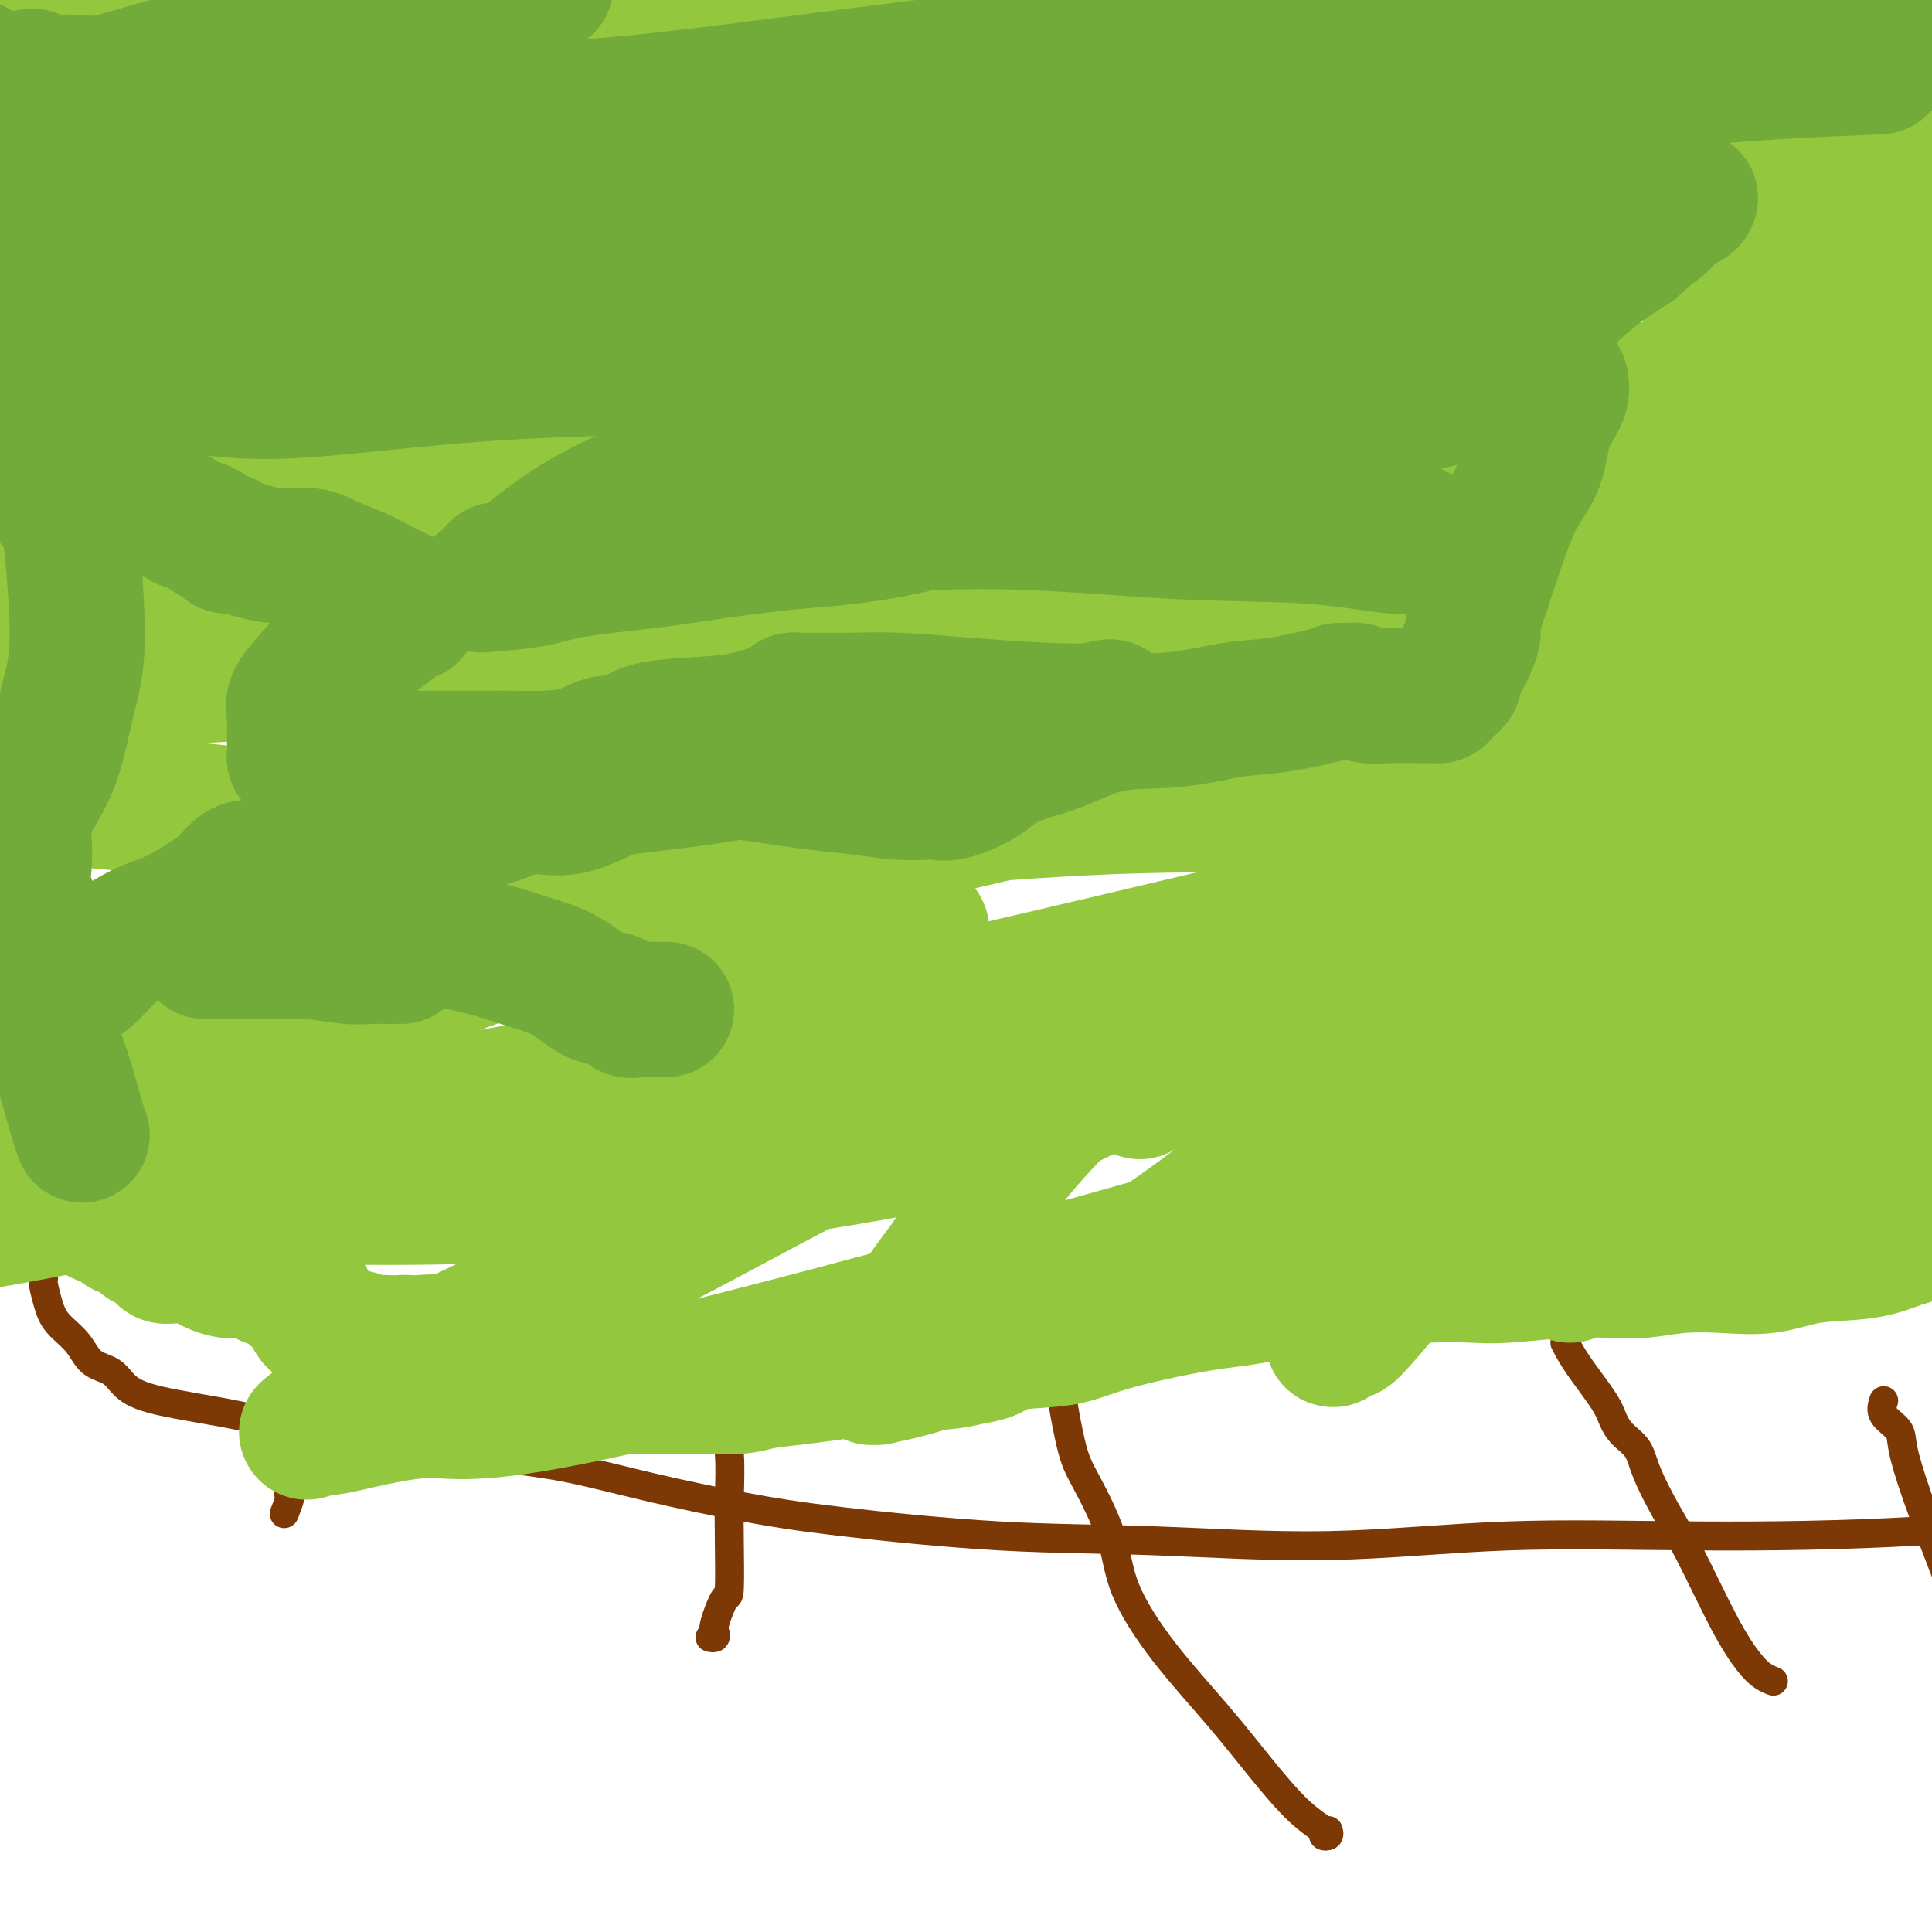 <svg viewBox='0 0 400 400' version='1.1' xmlns='http://www.w3.org/2000/svg' xmlns:xlink='http://www.w3.org/1999/xlink'><g fill='none' stroke='#7C3805' stroke-width='6' stroke-linecap='round' stroke-linejoin='round'><path d='M9,264c0.022,0.405 0.043,0.810 0,1c-0.043,0.190 -0.151,0.166 0,1c0.151,0.834 0.561,2.526 1,4c0.439,1.474 0.906,2.730 2,4c1.094,1.270 2.814,2.556 4,4c1.186,1.444 1.839,3.047 3,4c1.161,0.953 2.832,1.256 4,2c1.168,0.744 1.835,1.928 3,3c1.165,1.072 2.829,2.030 7,3c4.171,0.970 10.848,1.951 16,3c5.152,1.049 8.778,2.166 13,3c4.222,0.834 9.039,1.384 14,2c4.961,0.616 10.066,1.299 15,2c4.934,0.701 9.695,1.422 14,2c4.305,0.578 8.152,1.013 13,2c4.848,0.987 10.696,2.526 17,4c6.304,1.474 13.066,2.884 19,4c5.934,1.116 11.042,1.938 20,3c8.958,1.062 21.767,2.366 33,3c11.233,0.634 20.888,0.600 32,1c11.112,0.400 23.679,1.234 36,1c12.321,-0.234 24.395,-1.537 37,-2c12.605,-0.463 25.740,-0.086 40,0c14.260,0.086 29.646,-0.118 45,-1c15.354,-0.882 30.677,-2.441 46,-4'/><path d='M74,286c-0.083,0.269 -0.167,0.538 -1,1c-0.833,0.462 -2.417,1.116 -3,2c-0.583,0.884 -0.166,1.999 -1,4c-0.834,2.001 -2.921,4.887 -4,7c-1.079,2.113 -1.151,3.453 -2,5c-0.849,1.547 -2.475,3.301 -3,4c-0.525,0.699 0.051,0.342 0,1c-0.051,0.658 -0.729,2.331 -1,3c-0.271,0.669 -0.136,0.335 0,0'/><path d='M149,277c0.033,0.124 0.065,0.248 0,1c-0.065,0.752 -0.228,2.130 0,3c0.228,0.870 0.845,1.230 1,3c0.155,1.770 -0.154,4.948 0,8c0.154,3.052 0.772,5.976 1,9c0.228,3.024 0.068,6.148 0,9c-0.068,2.852 -0.043,5.432 0,9c0.043,3.568 0.104,8.123 0,10c-0.104,1.877 -0.371,1.077 -1,2c-0.629,0.923 -1.619,3.568 -2,5c-0.381,1.432 -0.154,1.652 0,2c0.154,0.348 0.234,0.824 0,1c-0.234,0.176 -0.781,0.050 -1,0c-0.219,-0.050 -0.109,-0.025 0,0'/><path d='M220,281c-0.012,-0.124 -0.025,-0.247 0,1c0.025,1.247 0.087,3.866 0,5c-0.087,1.134 -0.323,0.783 0,3c0.323,2.217 1.204,7.003 2,10c0.796,2.997 1.508,4.205 3,7c1.492,2.795 3.764,7.177 5,11c1.236,3.823 1.434,7.085 3,11c1.566,3.915 4.498,8.481 8,13c3.502,4.519 7.575,8.990 11,13c3.425,4.010 6.204,7.559 9,11c2.796,3.441 5.611,6.775 8,9c2.389,2.225 4.353,3.342 5,4c0.647,0.658 -0.022,0.857 0,1c0.022,0.143 0.737,0.231 1,0c0.263,-0.231 0.075,-0.780 0,-1c-0.075,-0.220 -0.038,-0.110 0,0'/><path d='M324,278c0.752,1.422 1.504,2.844 3,5c1.496,2.156 3.736,5.045 5,7c1.264,1.955 1.552,2.975 2,4c0.448,1.025 1.058,2.054 2,3c0.942,0.946 2.218,1.808 3,3c0.782,1.192 1.070,2.714 2,5c0.930,2.286 2.504,5.337 4,8c1.496,2.663 2.916,4.938 5,9c2.084,4.062 4.832,9.912 7,14c2.168,4.088 3.756,6.415 5,8c1.244,1.585 2.143,2.427 3,3c0.857,0.573 1.674,0.878 2,1c0.326,0.122 0.163,0.061 0,0'/><path d='M390,290c-0.324,0.995 -0.648,1.990 0,3c0.648,1.010 2.266,2.033 3,3c0.734,0.967 0.582,1.876 1,4c0.418,2.124 1.405,5.464 3,10c1.595,4.536 3.797,10.268 6,16'/></g>
<g fill='none' stroke='#93C83E' stroke-width='28' stroke-linecap='round' stroke-linejoin='round'><path d='M16,238c-0.423,0.323 -0.845,0.646 -1,1c-0.155,0.354 -0.041,0.739 0,1c0.041,0.261 0.010,0.397 0,1c-0.010,0.603 0.001,1.672 0,2c-0.001,0.328 -0.016,-0.084 0,0c0.016,0.084 0.061,0.664 0,1c-0.061,0.336 -0.227,0.428 0,1c0.227,0.572 0.847,1.625 1,2c0.153,0.375 -0.162,0.074 0,0c0.162,-0.074 0.801,0.079 1,0c0.199,-0.079 -0.041,-0.391 0,0c0.041,0.391 0.364,1.485 1,2c0.636,0.515 1.586,0.451 2,1c0.414,0.549 0.291,1.710 1,2c0.709,0.290 2.250,-0.291 3,0c0.750,0.291 0.709,1.454 1,2c0.291,0.546 0.916,0.475 2,1c1.084,0.525 2.629,1.647 3,2c0.371,0.353 -0.430,-0.063 0,0c0.430,0.063 2.093,0.605 3,1c0.907,0.395 1.058,0.642 1,1c-0.058,0.358 -0.325,0.828 0,1c0.325,0.172 1.241,0.046 2,0c0.759,-0.046 1.360,-0.013 2,0c0.640,0.013 1.320,0.007 2,0'/><path d='M40,260c3.601,1.419 3.104,0.968 3,1c-0.104,0.032 0.185,0.548 1,1c0.815,0.452 2.157,0.842 3,1c0.843,0.158 1.189,0.085 2,0c0.811,-0.085 2.088,-0.180 3,0c0.912,0.180 1.460,0.636 2,1c0.540,0.364 1.072,0.637 2,1c0.928,0.363 2.252,0.815 3,1c0.748,0.185 0.919,0.101 1,0c0.081,-0.101 0.073,-0.220 0,0c-0.073,0.220 -0.209,0.781 0,1c0.209,0.219 0.763,0.098 1,0c0.237,-0.098 0.156,-0.174 0,0c-0.156,0.174 -0.388,0.597 0,1c0.388,0.403 1.394,0.785 2,1c0.606,0.215 0.810,0.261 1,1c0.190,0.739 0.366,2.169 1,3c0.634,0.831 1.725,1.064 2,1c0.275,-0.064 -0.266,-0.423 0,0c0.266,0.423 1.338,1.630 2,2c0.662,0.370 0.912,-0.097 1,0c0.088,0.097 0.012,0.758 0,1c-0.012,0.242 0.039,0.065 0,0c-0.039,-0.065 -0.167,-0.018 0,0c0.167,0.018 0.629,0.009 1,0c0.371,-0.009 0.652,-0.016 1,0c0.348,0.016 0.762,0.057 1,0c0.238,-0.057 0.301,-0.211 1,0c0.699,0.211 2.034,0.788 3,1c0.966,0.212 1.562,0.061 2,0c0.438,-0.061 0.719,-0.030 1,0'/><path d='M80,278c2.277,0.311 2.468,0.089 3,0c0.532,-0.089 1.404,-0.045 2,0c0.596,0.045 0.917,0.090 2,0c1.083,-0.090 2.929,-0.315 5,0c2.071,0.315 4.367,1.170 7,2c2.633,0.830 5.604,1.634 8,2c2.396,0.366 4.216,0.294 7,1c2.784,0.706 6.531,2.189 9,3c2.469,0.811 3.660,0.949 5,1c1.340,0.051 2.829,0.014 4,0c1.171,-0.014 2.025,-0.004 3,0c0.975,0.004 2.070,0.002 3,0c0.930,-0.002 1.696,-0.004 3,0c1.304,0.004 3.148,0.013 4,0c0.852,-0.013 0.713,-0.048 2,0c1.287,0.048 3.999,0.181 6,0c2.001,-0.181 3.289,-0.674 5,-1c1.711,-0.326 3.843,-0.483 8,-1c4.157,-0.517 10.338,-1.394 14,-2c3.662,-0.606 4.806,-0.940 7,-1c2.194,-0.060 5.439,0.154 8,0c2.561,-0.154 4.438,-0.676 6,-1c1.562,-0.324 2.808,-0.451 4,-1c1.192,-0.549 2.330,-1.521 5,-2c2.670,-0.479 6.873,-0.466 10,-1c3.127,-0.534 5.179,-1.617 10,-3c4.821,-1.383 12.411,-3.067 18,-4c5.589,-0.933 9.179,-1.116 13,-2c3.821,-0.884 7.875,-2.469 12,-3c4.125,-0.531 8.321,-0.009 12,0c3.679,0.009 6.839,-0.496 10,-1'/><path d='M295,264c5.406,-0.171 7.920,-0.097 10,0c2.080,0.097 3.725,0.219 7,0c3.275,-0.219 8.179,-0.777 12,-1c3.821,-0.223 6.560,-0.110 9,0c2.440,0.110 4.580,0.219 7,0c2.420,-0.219 5.121,-0.764 8,-1c2.879,-0.236 5.937,-0.161 9,0c3.063,0.161 6.132,0.409 9,0c2.868,-0.409 5.535,-1.474 9,-2c3.465,-0.526 7.730,-0.511 11,-1c3.270,-0.489 5.547,-1.482 7,-2c1.453,-0.518 2.084,-0.563 3,-1c0.916,-0.437 2.119,-1.268 3,-2c0.881,-0.732 1.441,-1.366 2,-2'/><path d='M397,181c0.303,0.960 0.606,1.920 0,0c-0.606,-1.920 -2.122,-6.721 -3,-10c-0.878,-3.279 -1.120,-5.037 -2,-8c-0.880,-2.963 -2.398,-7.130 -3,-10c-0.602,-2.870 -0.288,-4.444 -1,-7c-0.712,-2.556 -2.452,-6.095 -3,-9c-0.548,-2.905 0.095,-5.176 0,-9c-0.095,-3.824 -0.926,-9.202 -2,-13c-1.074,-3.798 -2.389,-6.018 -3,-8c-0.611,-1.982 -0.516,-3.727 -1,-6c-0.484,-2.273 -1.547,-5.075 -2,-7c-0.453,-1.925 -0.297,-2.975 -1,-4c-0.703,-1.025 -2.266,-2.025 -3,-3c-0.734,-0.975 -0.640,-1.923 -1,-3c-0.360,-1.077 -1.175,-2.281 -2,-4c-0.825,-1.719 -1.660,-3.953 -3,-6c-1.340,-2.047 -3.186,-3.908 -4,-6c-0.814,-2.092 -0.597,-4.414 -1,-7c-0.403,-2.586 -1.428,-5.437 -2,-8c-0.572,-2.563 -0.693,-4.837 -1,-7c-0.307,-2.163 -0.801,-4.215 -1,-6c-0.199,-1.785 -0.104,-3.304 0,-5c0.104,-1.696 0.217,-3.570 0,-5c-0.217,-1.430 -0.763,-2.417 -1,-3c-0.237,-0.583 -0.165,-0.761 0,-1c0.165,-0.239 0.422,-0.538 0,-1c-0.422,-0.462 -1.523,-1.085 -2,-2c-0.477,-0.915 -0.329,-2.121 -1,-3c-0.671,-0.879 -2.159,-1.432 -3,-2c-0.841,-0.568 -1.034,-1.153 -2,-2c-0.966,-0.847 -2.705,-1.956 -4,-3c-1.295,-1.044 -2.148,-2.022 -3,-3'/><path d='M342,10c-1.861,-1.887 -0.514,-1.604 -1,-2c-0.486,-0.396 -2.804,-1.473 -4,-2c-1.196,-0.527 -1.270,-0.506 -2,-1c-0.730,-0.494 -2.115,-1.505 -4,-2c-1.885,-0.495 -4.270,-0.476 -8,-1c-3.730,-0.524 -8.803,-1.591 -13,-2c-4.197,-0.409 -7.516,-0.159 -12,0c-4.484,0.159 -10.134,0.227 -16,1c-5.866,0.773 -11.949,2.250 -20,3c-8.051,0.750 -18.071,0.773 -31,1c-12.929,0.227 -28.766,0.660 -43,2c-14.234,1.340 -26.864,3.588 -46,4c-19.136,0.412 -44.779,-1.013 -62,-2c-17.221,-0.987 -26.021,-1.535 -36,-2c-9.979,-0.465 -21.137,-0.847 -30,-1c-8.863,-0.153 -15.432,-0.076 -22,0'/><path d='M397,5c-0.002,-0.023 -0.004,-0.045 0,0c0.004,0.045 0.013,0.158 0,1c-0.013,0.842 -0.050,2.414 0,3c0.050,0.586 0.185,0.185 0,1c-0.185,0.815 -0.690,2.845 -1,4c-0.310,1.155 -0.425,1.435 -1,2c-0.575,0.565 -1.612,1.414 -2,2c-0.388,0.586 -0.129,0.908 0,1c0.129,0.092 0.128,-0.045 0,0c-0.128,0.045 -0.382,0.272 -1,0c-0.618,-0.272 -1.599,-1.042 -3,-3c-1.401,-1.958 -3.223,-5.104 -6,-8c-2.777,-2.896 -6.508,-5.542 -10,-8c-3.492,-2.458 -6.746,-4.729 -10,-7'/><path d='M358,0c-0.257,-0.032 -0.514,-0.064 0,0c0.514,0.064 1.798,0.224 3,1c1.202,0.776 2.323,2.166 4,3c1.677,0.834 3.909,1.110 5,2c1.091,0.890 1.040,2.395 2,3c0.960,0.605 2.929,0.311 4,1c1.071,0.689 1.243,2.360 2,3c0.757,0.640 2.099,0.248 3,1c0.901,0.752 1.361,2.647 2,4c0.639,1.353 1.456,2.162 2,4c0.544,1.838 0.816,4.704 1,7c0.184,2.296 0.279,4.022 1,8c0.721,3.978 2.066,10.210 3,14c0.934,3.790 1.457,5.140 2,7c0.543,1.860 1.108,4.232 2,6c0.892,1.768 2.112,2.934 3,4c0.888,1.066 1.444,2.033 2,3'/><path d='M399,130c0.268,1.322 0.536,2.644 0,0c-0.536,-2.644 -1.876,-9.255 -3,-19c-1.124,-9.745 -2.033,-22.624 -2,-32c0.033,-9.376 1.010,-15.250 2,-20c0.990,-4.750 1.995,-8.375 3,-12'/><path d='M396,221c0.583,-0.648 1.167,-1.295 0,0c-1.167,1.295 -4.083,4.533 -6,7c-1.917,2.467 -2.833,4.163 -5,6c-2.167,1.837 -5.583,3.816 -9,5c-3.417,1.184 -6.835,1.573 -9,2c-2.165,0.427 -3.077,0.890 -4,1c-0.923,0.110 -1.858,-0.135 -3,0c-1.142,0.135 -2.492,0.650 -3,0c-0.508,-0.650 -0.174,-2.464 0,-4c0.174,-1.536 0.189,-2.792 0,-4c-0.189,-1.208 -0.583,-2.367 0,-5c0.583,-2.633 2.141,-6.741 3,-10c0.859,-3.259 1.017,-5.668 3,-9c1.983,-3.332 5.791,-7.587 8,-11c2.209,-3.413 2.820,-5.982 4,-8c1.180,-2.018 2.928,-3.483 4,-4c1.072,-0.517 1.466,-0.084 2,-1c0.534,-0.916 1.206,-3.181 2,-4c0.794,-0.819 1.708,-0.191 3,-1c1.292,-0.809 2.962,-3.055 4,-4c1.038,-0.945 1.444,-0.590 2,-1c0.556,-0.410 1.262,-1.585 2,-2c0.738,-0.415 1.507,-0.070 2,0c0.493,0.070 0.710,-0.135 1,0c0.290,0.135 0.654,0.610 1,1c0.346,0.390 0.673,0.695 1,1'/><path d='M396,221c0.257,-0.733 0.513,-1.465 0,0c-0.513,1.465 -1.796,5.129 -3,7c-1.204,1.871 -2.328,1.949 -3,2c-0.672,0.051 -0.893,0.076 -1,1c-0.107,0.924 -0.101,2.749 0,1c0.101,-1.749 0.298,-7.071 1,-12c0.702,-4.929 1.910,-9.466 3,-14c1.090,-4.534 2.063,-9.067 3,-14c0.937,-4.933 1.839,-10.267 3,-15c1.161,-4.733 2.580,-8.867 4,-13'/><path d='M398,179c0.872,-0.989 1.743,-1.978 0,0c-1.743,1.978 -6.102,6.925 -12,14c-5.898,7.075 -13.335,16.280 -19,22c-5.665,5.720 -9.556,7.955 -13,10c-3.444,2.045 -6.440,3.901 -8,5c-1.560,1.099 -1.684,1.441 -2,2c-0.316,0.559 -0.824,1.336 -1,1c-0.176,-0.336 -0.022,-1.786 0,-3c0.022,-1.214 -0.090,-2.191 0,-3c0.090,-0.809 0.380,-1.451 0,-5c-0.380,-3.549 -1.432,-10.006 -2,-14c-0.568,-3.994 -0.654,-5.526 0,-8c0.654,-2.474 2.046,-5.891 3,-9c0.954,-3.109 1.469,-5.912 3,-9c1.531,-3.088 4.077,-6.462 7,-9c2.923,-2.538 6.223,-4.241 9,-7c2.777,-2.759 5.031,-6.573 8,-10c2.969,-3.427 6.652,-6.466 10,-9c3.348,-2.534 6.360,-4.564 8,-6c1.640,-1.436 1.910,-2.277 2,-3c0.090,-0.723 0.002,-1.329 0,-1c-0.002,0.329 0.081,1.592 0,3c-0.081,1.408 -0.326,2.960 -1,6c-0.674,3.040 -1.779,7.567 -4,13c-2.221,5.433 -5.560,11.770 -9,18c-3.440,6.230 -6.983,12.351 -13,22c-6.017,9.649 -14.509,22.824 -23,36'/><path d='M341,235c-7.630,12.824 -8.705,15.882 -10,19c-1.295,3.118 -2.809,6.294 -4,8c-1.191,1.706 -2.058,1.941 -2,2c0.058,0.059 1.042,-0.057 2,-4c0.958,-3.943 1.892,-11.712 3,-19c1.108,-7.288 2.391,-14.095 4,-23c1.609,-8.905 3.546,-19.907 5,-29c1.454,-9.093 2.426,-16.278 3,-22c0.574,-5.722 0.752,-9.981 4,-17c3.248,-7.019 9.567,-16.796 14,-23c4.433,-6.204 6.978,-8.833 10,-12c3.022,-3.167 6.519,-6.872 9,-10c2.481,-3.128 3.947,-5.680 5,-7c1.053,-1.320 1.694,-1.410 2,-2c0.306,-0.590 0.279,-1.682 0,1c-0.279,2.682 -0.808,9.137 -4,18c-3.192,8.863 -9.047,20.134 -14,30c-4.953,9.866 -9.003,18.328 -15,29c-5.997,10.672 -13.942,23.556 -22,35c-8.058,11.444 -16.230,21.449 -22,29c-5.770,7.551 -9.137,12.648 -14,19c-4.863,6.352 -11.221,13.960 -14,17c-2.779,3.040 -1.979,1.511 -2,1c-0.021,-0.511 -0.863,-0.003 -1,0c-0.137,0.003 0.432,-0.498 1,-1'/><path d='M279,274c-7.312,8.758 0.408,-1.845 4,-7c3.592,-5.155 3.056,-4.860 5,-10c1.944,-5.140 6.369,-15.714 13,-35c6.631,-19.286 15.467,-47.286 23,-66c7.533,-18.714 13.764,-28.144 21,-41c7.236,-12.856 15.478,-29.138 22,-40c6.522,-10.862 11.324,-16.305 15,-20c3.676,-3.695 6.226,-5.644 8,-7c1.774,-1.356 2.772,-2.120 3,-2c0.228,0.120 -0.316,1.123 -2,4c-1.684,2.877 -4.510,7.629 -5,9c-0.490,1.371 1.355,-0.639 -5,14c-6.355,14.639 -20.911,45.927 -32,64c-11.089,18.073 -18.710,22.930 -25,30c-6.290,7.070 -11.250,16.352 -16,24c-4.750,7.648 -9.292,13.662 -12,17c-2.708,3.338 -3.583,3.999 -4,5c-0.417,1.001 -0.375,2.341 0,2c0.375,-0.341 1.083,-2.362 2,-5c0.917,-2.638 2.041,-5.892 3,-8c0.959,-2.108 1.751,-3.070 4,-11c2.249,-7.930 5.953,-22.826 11,-36c5.047,-13.174 11.435,-24.624 19,-40c7.565,-15.376 16.306,-34.678 26,-49c9.694,-14.322 20.341,-23.663 28,-30c7.659,-6.337 12.329,-9.668 17,-13'/><path d='M397,54c2.774,-4.631 5.548,-9.262 0,0c-5.548,9.262 -19.417,32.417 -32,50c-12.583,17.583 -23.880,29.595 -36,42c-12.120,12.405 -25.064,25.204 -37,36c-11.936,10.796 -22.863,19.591 -31,26c-8.137,6.409 -13.484,10.433 -17,13c-3.516,2.567 -5.200,3.678 -6,4c-0.800,0.322 -0.716,-0.146 -1,0c-0.284,0.146 -0.938,0.904 -1,1c-0.062,0.096 0.467,-0.472 1,-1c0.533,-0.528 1.070,-1.016 3,-4c1.930,-2.984 5.255,-8.464 9,-14c3.745,-5.536 7.911,-11.127 12,-18c4.089,-6.873 8.100,-15.027 11,-23c2.900,-7.973 4.690,-15.765 7,-23c2.310,-7.235 5.139,-13.913 8,-19c2.861,-5.087 5.755,-8.584 10,-12c4.245,-3.416 9.841,-6.753 13,-8c3.159,-1.247 3.881,-0.404 5,0c1.119,0.404 2.635,0.370 3,0c0.365,-0.370 -0.423,-1.076 0,0c0.423,1.076 2.055,3.935 3,8c0.945,4.065 1.202,9.337 2,16c0.798,6.663 2.136,14.718 3,23c0.864,8.282 1.254,16.790 1,25c-0.254,8.210 -1.151,16.123 -5,26c-3.849,9.877 -10.650,21.720 -14,28c-3.350,6.280 -3.248,6.999 -4,8c-0.752,1.001 -2.358,2.286 -3,3c-0.642,0.714 -0.321,0.857 0,1'/><path d='M301,242c-3.469,5.567 -1.641,-0.515 0,-5c1.641,-4.485 3.094,-7.373 4,-10c0.906,-2.627 1.265,-4.992 3,-12c1.735,-7.008 4.845,-18.660 6,-25c1.155,-6.340 0.354,-7.367 0,-8c-0.354,-0.633 -0.260,-0.873 0,-1c0.260,-0.127 0.688,-0.141 0,0c-0.688,0.141 -2.491,0.438 -3,1c-0.509,0.562 0.277,1.388 -3,6c-3.277,4.612 -10.617,13.009 -18,22c-7.383,8.991 -14.808,18.577 -25,28c-10.192,9.423 -23.150,18.685 -35,26c-11.850,7.315 -22.594,12.684 -31,16c-8.406,3.316 -14.476,4.578 -17,5c-2.524,0.422 -1.502,0.005 -1,0c0.502,-0.005 0.485,0.404 1,0c0.515,-0.404 1.561,-1.620 2,-2c0.439,-0.380 0.271,0.075 1,-2c0.729,-2.075 2.354,-6.679 5,-11c2.646,-4.321 6.313,-8.358 9,-13c2.687,-4.642 4.394,-9.890 12,-19c7.606,-9.110 21.110,-22.082 31,-30c9.890,-7.918 16.164,-10.781 27,-13c10.836,-2.219 26.232,-3.793 37,-5c10.768,-1.207 16.907,-2.045 21,-2c4.093,0.045 6.140,0.974 7,1c0.860,0.026 0.531,-0.850 0,0c-0.531,0.850 -1.266,3.425 -2,6'/><path d='M332,195c-1.983,3.266 -5.940,8.430 -10,13c-4.060,4.570 -8.223,8.545 -20,16c-11.777,7.455 -31.168,18.390 -37,23c-5.832,4.610 1.897,2.894 -23,10c-24.897,7.106 -82.418,23.033 -113,30c-30.582,6.967 -34.223,4.974 -40,5c-5.777,0.026 -13.689,2.073 -18,3c-4.311,0.927 -5.020,0.736 -6,1c-0.980,0.264 -2.230,0.983 -1,0c1.230,-0.983 4.942,-3.668 10,-7c5.058,-3.332 11.463,-7.311 21,-12c9.537,-4.689 22.208,-10.088 36,-17c13.792,-6.912 28.706,-15.335 42,-22c13.294,-6.665 24.967,-11.571 34,-14c9.033,-2.429 15.426,-2.382 20,-3c4.574,-0.618 7.330,-1.900 8,-2c0.670,-0.100 -0.746,0.982 -2,2c-1.254,1.018 -2.346,1.972 -6,4c-3.654,2.028 -9.869,5.129 -20,8c-10.131,2.871 -24.180,5.512 -40,8c-15.820,2.488 -33.413,4.824 -54,6c-20.587,1.176 -44.168,1.193 -65,0c-20.832,-1.193 -38.916,-3.597 -57,-6'/><path d='M6,220c-1.905,1.253 -3.810,2.505 0,0c3.810,-2.505 13.334,-8.769 32,-14c18.666,-5.231 46.474,-9.430 67,-12c20.526,-2.570 33.771,-3.510 46,-4c12.229,-0.490 23.441,-0.531 30,0c6.559,0.531 8.465,1.634 9,2c0.535,0.366 -0.300,-0.007 0,0c0.300,0.007 1.734,0.393 0,2c-1.734,1.607 -6.636,4.437 -11,7c-4.364,2.563 -8.192,4.861 -23,11c-14.808,6.139 -40.598,16.120 -61,22c-20.402,5.880 -35.416,7.660 -50,10c-14.584,2.340 -28.738,5.240 -38,7c-9.262,1.760 -13.631,2.380 -18,3'/><path d='M34,222c-4.799,1.753 -9.598,3.507 0,0c9.598,-3.507 33.594,-12.274 58,-21c24.406,-8.726 49.222,-17.412 75,-25c25.778,-7.588 52.519,-14.078 74,-17c21.481,-2.922 37.703,-2.275 52,-3c14.297,-0.725 26.670,-2.821 34,-3c7.330,-0.179 9.619,1.561 11,2c1.381,0.439 1.854,-0.421 1,1c-0.854,1.421 -3.037,5.123 -10,10c-6.963,4.877 -18.708,10.929 -29,15c-10.292,4.071 -19.131,6.160 -48,13c-28.869,6.840 -77.769,18.431 -114,26c-36.231,7.569 -59.793,11.115 -82,14c-22.207,2.885 -43.059,5.110 -55,6c-11.941,0.890 -14.970,0.445 -18,0'/><path d='M4,226c-4.469,2.163 -8.939,4.325 0,0c8.939,-4.325 31.286,-15.138 52,-22c20.714,-6.862 39.793,-9.774 76,-18c36.207,-8.226 89.541,-21.765 123,-28c33.459,-6.235 47.044,-5.166 63,-6c15.956,-0.834 34.283,-3.572 44,-4c9.717,-0.428 10.822,1.454 11,2c0.178,0.546 -0.572,-0.244 -1,0c-0.428,0.244 -0.533,1.521 -11,5c-10.467,3.479 -31.296,9.159 -54,11c-22.704,1.841 -47.281,-0.156 -77,1c-29.719,1.156 -64.578,5.465 -98,6c-33.422,0.535 -65.406,-2.704 -89,-5c-23.594,-2.296 -38.797,-3.648 -54,-5'/><path d='M35,114c-4.103,2.143 -8.207,4.286 0,0c8.207,-4.286 28.724,-15.002 51,-24c22.276,-8.998 46.312,-16.278 73,-23c26.688,-6.722 56.030,-12.884 84,-16c27.970,-3.116 54.569,-3.185 81,-2c26.431,1.185 52.695,3.624 68,6c15.305,2.376 19.653,4.688 24,7'/><path d='M356,106c6.819,-1.865 13.638,-3.729 0,0c-13.638,3.729 -47.735,13.052 -78,18c-30.265,4.948 -56.700,5.522 -87,7c-30.300,1.478 -64.465,3.859 -99,6c-34.535,2.141 -69.438,4.040 -88,4c-18.562,-0.040 -20.781,-2.020 -23,-4'/><path d='M-1,127c-5.112,1.565 -10.224,3.129 0,0c10.224,-3.129 35.784,-10.952 62,-18c26.216,-7.048 53.089,-13.322 85,-19c31.911,-5.678 68.861,-10.759 103,-12c34.139,-1.241 65.468,1.360 95,3c29.532,1.640 57.266,2.320 85,3'/></g>
<g fill='none' stroke='#73AB3A' stroke-width='28' stroke-linecap='round' stroke-linejoin='round'><path d='M17,235c-0.225,-0.572 -0.451,-1.145 -1,-3c-0.549,-1.855 -1.423,-4.993 -2,-7c-0.577,-2.007 -0.859,-2.885 -2,-6c-1.141,-3.115 -3.143,-8.469 -4,-12c-0.857,-3.531 -0.571,-5.241 -1,-9c-0.429,-3.759 -1.575,-9.567 -2,-13c-0.425,-3.433 -0.129,-4.491 0,-6c0.129,-1.509 0.092,-3.467 0,-5c-0.092,-1.533 -0.240,-2.639 0,-4c0.240,-1.361 0.868,-2.975 2,-5c1.132,-2.025 2.770,-4.460 4,-8c1.230,-3.540 2.053,-8.185 3,-12c0.947,-3.815 2.017,-6.800 2,-14c-0.017,-7.200 -1.122,-18.617 -2,-26c-0.878,-7.383 -1.529,-10.733 -2,-15c-0.471,-4.267 -0.763,-9.450 -1,-14c-0.237,-4.550 -0.418,-8.466 0,-12c0.418,-3.534 1.436,-6.687 2,-9c0.564,-2.313 0.673,-3.788 1,-5c0.327,-1.212 0.872,-2.162 1,-3c0.128,-0.838 -0.162,-1.565 0,-2c0.162,-0.435 0.774,-0.579 1,-1c0.226,-0.421 0.064,-1.120 0,-2c-0.064,-0.880 -0.032,-1.940 0,-3'/><path d='M16,39c0.790,-5.904 0.264,-2.163 0,-1c-0.264,1.163 -0.268,-0.252 0,-1c0.268,-0.748 0.807,-0.830 1,-1c0.193,-0.170 0.041,-0.429 0,-1c-0.041,-0.571 0.029,-1.455 0,-2c-0.029,-0.545 -0.159,-0.751 0,-1c0.159,-0.249 0.606,-0.542 0,-1c-0.606,-0.458 -2.265,-1.082 -3,-2c-0.735,-0.918 -0.547,-2.128 -1,-3c-0.453,-0.872 -1.547,-1.404 -2,-2c-0.453,-0.596 -0.265,-1.256 -1,-2c-0.735,-0.744 -2.393,-1.570 -3,-2c-0.607,-0.430 -0.163,-0.462 0,-1c0.163,-0.538 0.047,-1.582 0,-2c-0.047,-0.418 -0.023,-0.209 0,0'/><path d='M7,17c-1.309,-2.462 0.418,-0.617 2,0c1.582,0.617 3.018,0.006 5,0c1.982,-0.006 4.511,0.593 8,0c3.489,-0.593 7.938,-2.378 15,-4c7.062,-1.622 16.738,-3.081 23,-4c6.262,-0.919 9.112,-1.298 13,-2c3.888,-0.702 8.816,-1.727 14,-3c5.184,-1.273 10.624,-2.792 15,-4c4.376,-1.208 7.688,-2.104 11,-3'/><path d='M376,7c2.663,-0.359 5.326,-0.718 0,0c-5.326,0.718 -18.641,2.512 -32,4c-13.359,1.488 -26.761,2.668 -38,3c-11.239,0.332 -20.315,-0.184 -29,0c-8.685,0.184 -16.977,1.068 -34,3c-17.023,1.932 -42.775,4.911 -57,6c-14.225,1.089 -16.923,0.289 -23,0c-6.077,-0.289 -15.531,-0.066 -22,0c-6.469,0.066 -9.951,-0.024 -14,0c-4.049,0.024 -8.665,0.163 -13,0c-4.335,-0.163 -8.389,-0.629 -13,0c-4.611,0.629 -9.780,2.354 -13,3c-3.220,0.646 -4.490,0.215 -5,0c-0.510,-0.215 -0.258,-0.214 0,0c0.258,0.214 0.523,0.642 3,0c2.477,-0.642 7.166,-2.354 13,-3c5.834,-0.646 12.812,-0.225 24,-1c11.188,-0.775 26.585,-2.746 44,-5c17.415,-2.254 36.847,-4.792 58,-7c21.153,-2.208 44.027,-4.085 63,-6c18.973,-1.915 34.044,-3.867 43,-4c8.956,-0.133 11.795,1.552 14,2c2.205,0.448 3.776,-0.342 2,0c-1.776,0.342 -6.899,1.815 -10,3c-3.101,1.185 -4.182,2.080 -16,4c-11.818,1.920 -34.374,4.863 -52,7c-17.626,2.137 -30.322,3.468 -44,4c-13.678,0.532 -28.339,0.266 -43,0'/><path d='M182,20c-19.466,1.045 -24.630,1.659 -30,2c-5.370,0.341 -10.944,0.411 -21,1c-10.056,0.589 -24.593,1.698 -33,3c-8.407,1.302 -10.683,2.798 -14,4c-3.317,1.202 -7.674,2.111 -10,3c-2.326,0.889 -2.621,1.757 -3,2c-0.379,0.243 -0.843,-0.139 -1,0c-0.157,0.139 -0.008,0.800 4,0c4.008,-0.800 11.874,-3.060 22,-5c10.126,-1.940 22.512,-3.558 50,-6c27.488,-2.442 70.079,-5.706 102,-8c31.921,-2.294 53.171,-3.618 76,-5c22.829,-1.382 47.237,-2.824 61,-3c13.763,-0.176 16.882,0.912 20,2'/><path d='M385,14c3.590,-0.142 7.181,-0.284 0,0c-7.181,0.284 -25.133,0.994 -42,3c-16.867,2.006 -32.647,5.308 -65,8c-32.353,2.692 -81.277,4.774 -120,5c-38.723,0.226 -67.245,-1.403 -90,-1c-22.755,0.403 -39.742,2.839 -51,4c-11.258,1.161 -16.788,1.046 -19,1c-2.212,-0.046 -1.106,-0.023 0,0'/><path d='M-1,34c-0.263,-0.014 -0.525,-0.027 0,0c0.525,0.027 1.838,0.095 3,0c1.162,-0.095 2.174,-0.354 4,-1c1.826,-0.646 4.467,-1.681 11,-3c6.533,-1.319 16.958,-2.922 29,-4c12.042,-1.078 25.702,-1.629 41,-2c15.298,-0.371 32.234,-0.561 51,-1c18.766,-0.439 39.363,-1.127 59,-1c19.637,0.127 38.313,1.068 55,1c16.687,-0.068 31.384,-1.144 44,0c12.616,1.144 23.150,4.508 27,6c3.850,1.492 1.017,1.114 0,1c-1.017,-0.114 -0.217,0.038 -1,1c-0.783,0.962 -3.150,2.736 -5,4c-1.850,1.264 -3.184,2.018 -20,8c-16.816,5.982 -49.116,17.191 -78,23c-28.884,5.809 -54.353,6.218 -83,8c-28.647,1.782 -60.470,4.938 -89,5c-28.530,0.062 -53.765,-2.969 -79,-6'/><path d='M61,39c-4.685,0.378 -9.370,0.756 0,0c9.370,-0.756 32.794,-2.646 55,-4c22.206,-1.354 43.193,-2.173 63,-3c19.807,-0.827 38.433,-1.663 56,-2c17.567,-0.337 34.075,-0.174 47,0c12.925,0.174 22.268,0.359 29,1c6.732,0.641 10.853,1.737 13,2c2.147,0.263 2.321,-0.308 1,0c-1.321,0.308 -4.137,1.493 -7,3c-2.863,1.507 -5.774,3.335 -22,8c-16.226,4.665 -45.766,12.167 -68,18c-22.234,5.833 -37.161,9.999 -57,12c-19.839,2.001 -44.589,1.839 -65,3c-20.411,1.161 -36.484,3.645 -48,4c-11.516,0.355 -18.476,-1.418 -21,-2c-2.524,-0.582 -0.612,0.028 0,0c0.612,-0.028 -0.074,-0.694 1,-2c1.074,-1.306 3.910,-3.254 9,-5c5.090,-1.746 12.435,-3.292 19,-5c6.565,-1.708 12.351,-3.579 22,-5c9.649,-1.421 23.162,-2.392 34,-3c10.838,-0.608 18.999,-0.854 29,-1c10.001,-0.146 21.840,-0.193 27,0c5.160,0.193 3.642,0.626 3,1c-0.642,0.374 -0.407,0.688 -1,1c-0.593,0.312 -2.015,0.622 -6,2c-3.985,1.378 -10.532,3.823 -24,7c-13.468,3.177 -33.857,7.086 -54,8c-20.143,0.914 -40.041,-1.167 -62,-3c-21.959,-1.833 -45.980,-3.416 -70,-5'/><path d='M-2,36c-1.038,0.204 -2.075,0.408 0,0c2.075,-0.408 7.263,-1.429 16,-3c8.737,-1.571 21.023,-3.692 29,-5c7.977,-1.308 11.645,-1.804 15,-2c3.355,-0.196 6.395,-0.093 8,0c1.605,0.093 1.773,0.176 1,0c-0.773,-0.176 -2.486,-0.611 -4,0c-1.514,0.611 -2.828,2.267 -7,4c-4.172,1.733 -11.200,3.544 -19,5c-7.800,1.456 -16.371,2.559 -23,4c-6.629,1.441 -11.314,3.221 -16,5'/><path d='M2,44c-0.382,-0.006 -0.763,-0.012 0,0c0.763,0.012 2.671,0.044 4,0c1.329,-0.044 2.080,-0.162 3,0c0.920,0.162 2.007,0.604 3,1c0.993,0.396 1.890,0.745 3,1c1.110,0.255 2.433,0.416 5,0c2.567,-0.416 6.377,-1.407 10,-2c3.623,-0.593 7.061,-0.786 9,-1c1.939,-0.214 2.381,-0.449 4,-1c1.619,-0.551 4.414,-1.417 6,-2c1.586,-0.583 1.964,-0.882 3,-1c1.036,-0.118 2.730,-0.054 3,0c0.270,0.054 -0.883,0.097 -2,1c-1.117,0.903 -2.197,2.664 -3,4c-0.803,1.336 -1.330,2.245 -2,3c-0.670,0.755 -1.484,1.356 -2,2c-0.516,0.644 -0.735,1.332 -1,2c-0.265,0.668 -0.576,1.318 0,1c0.576,-0.318 2.040,-1.603 12,-3c9.960,-1.397 28.415,-2.906 45,-3c16.585,-0.094 31.301,1.227 46,2c14.699,0.773 29.381,0.997 42,0c12.619,-0.997 23.176,-3.216 31,-4c7.824,-0.784 12.914,-0.134 18,0c5.086,0.134 10.167,-0.247 15,0c4.833,0.247 9.416,1.124 14,2'/><path d='M268,46c26.920,0.167 11.220,0.585 8,1c-3.220,0.415 6.040,0.827 12,1c5.960,0.173 8.621,0.107 12,0c3.379,-0.107 7.475,-0.253 10,0c2.525,0.253 3.480,0.907 4,1c0.520,0.093 0.605,-0.375 0,0c-0.605,0.375 -1.901,1.594 -3,2c-1.099,0.406 -2.000,-0.001 -5,1c-3.000,1.001 -8.097,3.410 -14,5c-5.903,1.590 -12.611,2.359 -22,4c-9.389,1.641 -21.457,4.152 -29,5c-7.543,0.848 -10.559,0.031 -12,0c-1.441,-0.031 -1.307,0.724 -1,1c0.307,0.276 0.788,0.074 2,0c1.212,-0.074 3.156,-0.021 6,-1c2.844,-0.979 6.588,-2.992 10,-4c3.412,-1.008 6.493,-1.011 8,-1c1.507,0.011 1.440,0.036 2,0c0.560,-0.036 1.746,-0.134 2,0c0.254,0.134 -0.423,0.499 1,0c1.423,-0.499 4.948,-1.864 8,-3c3.052,-1.136 5.632,-2.044 9,-3c3.368,-0.956 7.525,-1.960 11,-3c3.475,-1.040 6.268,-2.116 8,-3c1.732,-0.884 2.402,-1.577 3,-2c0.598,-0.423 1.122,-0.575 2,-1c0.878,-0.425 2.108,-1.121 3,-2c0.892,-0.879 1.446,-1.939 2,-3'/><path d='M305,41c3.297,-1.999 2.539,-1.496 3,-2c0.461,-0.504 2.141,-2.016 4,-3c1.859,-0.984 3.899,-1.440 5,-2c1.101,-0.560 1.265,-1.224 2,-2c0.735,-0.776 2.043,-1.665 3,-2c0.957,-0.335 1.563,-0.117 2,0c0.437,0.117 0.704,0.131 1,0c0.296,-0.131 0.621,-0.408 1,0c0.379,0.408 0.814,1.503 1,3c0.186,1.497 0.125,3.398 0,6c-0.125,2.602 -0.313,5.907 -1,9c-0.687,3.093 -1.872,5.976 -3,9c-1.128,3.024 -2.197,6.189 -3,9c-0.803,2.811 -1.339,5.266 -2,8c-0.661,2.734 -1.447,5.745 -2,7c-0.553,1.255 -0.873,0.752 -1,1c-0.127,0.248 -0.061,1.246 0,1c0.061,-0.246 0.116,-1.738 0,-3c-0.116,-1.262 -0.404,-2.295 0,-4c0.404,-1.705 1.499,-4.083 2,-6c0.501,-1.917 0.407,-3.373 1,-4c0.593,-0.627 1.872,-0.425 3,-1c1.128,-0.575 2.107,-1.927 3,-3c0.893,-1.073 1.702,-1.866 3,-3c1.298,-1.134 3.085,-2.610 5,-4c1.915,-1.390 3.957,-2.695 6,-4'/><path d='M338,51c3.612,-2.924 2.643,-2.735 3,-3c0.357,-0.265 2.042,-0.983 3,-2c0.958,-1.017 1.191,-2.331 2,-3c0.809,-0.669 2.196,-0.693 3,-1c0.804,-0.307 1.024,-0.896 1,-1c-0.024,-0.104 -0.294,0.278 -2,1c-1.706,0.722 -4.849,1.785 -8,4c-3.151,2.215 -6.311,5.582 -11,9c-4.689,3.418 -10.906,6.888 -18,11c-7.094,4.112 -15.064,8.867 -23,13c-7.936,4.133 -15.839,7.646 -24,11c-8.161,3.354 -16.579,6.551 -23,8c-6.421,1.449 -10.844,1.151 -20,3c-9.156,1.849 -23.046,5.846 -33,8c-9.954,2.154 -15.973,2.464 -22,3c-6.027,0.536 -12.061,1.296 -17,2c-4.939,0.704 -8.784,1.352 -14,2c-5.216,0.648 -11.802,1.296 -16,2c-4.198,0.704 -6.009,1.465 -9,2c-2.991,0.535 -7.163,0.844 -9,1c-1.837,0.156 -1.341,0.157 -1,0c0.341,-0.157 0.526,-0.474 1,-1c0.474,-0.526 1.237,-1.263 2,-2'/><path d='M103,118c0.770,-0.325 1.696,0.361 4,-1c2.304,-1.361 5.986,-4.771 11,-8c5.014,-3.229 11.360,-6.278 16,-8c4.640,-1.722 7.575,-2.116 17,-4c9.425,-1.884 25.341,-5.257 36,-7c10.659,-1.743 16.062,-1.856 21,-2c4.938,-0.144 9.411,-0.320 13,0c3.589,0.320 6.293,1.136 9,2c2.707,0.864 5.418,1.776 9,3c3.582,1.224 8.037,2.761 12,4c3.963,1.239 7.436,2.181 11,3c3.564,0.819 7.219,1.515 12,3c4.781,1.485 10.688,3.759 14,5c3.312,1.241 4.028,1.450 5,2c0.972,0.550 2.198,1.442 3,2c0.802,0.558 1.179,0.782 0,1c-1.179,0.218 -3.913,0.430 -8,0c-4.087,-0.430 -9.528,-1.502 -17,-2c-7.472,-0.498 -16.977,-0.421 -28,-1c-11.023,-0.579 -23.565,-1.812 -36,-2c-12.435,-0.188 -24.764,0.670 -35,1c-10.236,0.330 -18.378,0.133 -26,0c-7.622,-0.133 -14.723,-0.201 -18,0c-3.277,0.201 -2.728,0.669 -3,1c-0.272,0.331 -1.363,0.523 -2,1c-0.637,0.477 -0.818,1.238 -1,2'/><path d='M122,113c-1.306,0.798 -1.570,0.793 -2,1c-0.430,0.207 -1.027,0.626 -2,1c-0.973,0.374 -2.322,0.705 -3,1c-0.678,0.295 -0.683,0.556 1,0c1.683,-0.556 5.056,-1.929 9,-3c3.944,-1.071 8.459,-1.840 16,-3c7.541,-1.160 18.109,-2.711 30,-5c11.891,-2.289 25.104,-5.315 36,-7c10.896,-1.685 19.476,-2.027 28,-3c8.524,-0.973 16.991,-2.576 24,-4c7.009,-1.424 12.558,-2.669 19,-4c6.442,-1.331 13.776,-2.749 19,-4c5.224,-1.251 8.339,-2.335 10,-3c1.661,-0.665 1.869,-0.910 3,-1c1.131,-0.090 3.184,-0.024 4,0c0.816,0.024 0.394,0.006 1,0c0.606,-0.006 2.240,-0.001 3,0c0.760,0.001 0.648,-0.002 1,0c0.352,0.002 1.169,0.007 2,0c0.831,-0.007 1.677,-0.028 2,0c0.323,0.028 0.124,0.106 0,0c-0.124,-0.106 -0.175,-0.396 0,0c0.175,0.396 0.574,1.478 0,3c-0.574,1.522 -2.121,3.485 -3,6c-0.879,2.515 -1.091,5.581 -2,8c-0.909,2.419 -2.514,4.190 -4,7c-1.486,2.810 -2.853,6.660 -4,10c-1.147,3.340 -2.073,6.170 -3,9'/><path d='M307,122c-2.841,7.986 -1.945,7.950 -2,9c-0.055,1.050 -1.061,3.185 -2,5c-0.939,1.815 -1.810,3.309 -2,4c-0.190,0.691 0.300,0.577 0,1c-0.300,0.423 -1.389,1.381 -2,2c-0.611,0.619 -0.742,0.898 -1,1c-0.258,0.102 -0.643,0.028 -1,0c-0.357,-0.028 -0.686,-0.011 -1,0c-0.314,0.011 -0.613,0.017 -2,0c-1.387,-0.017 -3.863,-0.057 -6,0c-2.137,0.057 -3.935,0.211 -5,0c-1.065,-0.211 -1.399,-0.787 -2,-1c-0.601,-0.213 -1.470,-0.064 -2,0c-0.530,0.064 -0.719,0.043 -1,0c-0.281,-0.043 -0.652,-0.109 -1,0c-0.348,0.109 -0.672,0.394 -3,1c-2.328,0.606 -6.660,1.534 -10,2c-3.340,0.466 -5.687,0.469 -9,1c-3.313,0.531 -7.591,1.588 -12,2c-4.409,0.412 -8.950,0.179 -13,1c-4.050,0.821 -7.609,2.697 -11,4c-3.391,1.303 -6.614,2.034 -9,3c-2.386,0.966 -3.935,2.168 -5,3c-1.065,0.832 -1.647,1.296 -3,2c-1.353,0.704 -3.479,1.650 -5,2c-1.521,0.350 -2.437,0.106 -3,0c-0.563,-0.106 -0.772,-0.073 -2,0c-1.228,0.073 -3.473,0.184 -6,0c-2.527,-0.184 -5.334,-0.665 -8,-1c-2.666,-0.335 -5.190,-0.524 -9,-1c-3.810,-0.476 -8.905,-1.238 -14,-2'/><path d='M155,160c-8.100,-0.665 -7.350,-0.327 -9,0c-1.650,0.327 -5.701,0.644 -9,1c-3.299,0.356 -5.846,0.750 -9,2c-3.154,1.250 -6.917,3.356 -10,4c-3.083,0.644 -5.488,-0.175 -8,0c-2.512,0.175 -5.132,1.342 -7,2c-1.868,0.658 -2.986,0.807 -4,1c-1.014,0.193 -1.926,0.430 -3,1c-1.074,0.570 -2.312,1.474 -4,2c-1.688,0.526 -3.828,0.674 -5,1c-1.172,0.326 -1.378,0.831 -2,1c-0.622,0.169 -1.661,0.001 -2,0c-0.339,-0.001 0.023,0.164 0,0c-0.023,-0.164 -0.431,-0.655 0,-1c0.431,-0.345 1.699,-0.542 3,-1c1.301,-0.458 2.633,-1.176 5,-2c2.367,-0.824 5.768,-1.754 11,-3c5.232,-1.246 12.293,-2.807 20,-4c7.707,-1.193 16.059,-2.018 23,-3c6.941,-0.982 12.470,-2.123 20,-3c7.530,-0.877 17.059,-1.491 23,-2c5.941,-0.509 8.293,-0.913 11,-1c2.707,-0.087 5.767,0.142 8,0c2.233,-0.142 3.637,-0.657 5,-1c1.363,-0.343 2.685,-0.515 4,-1c1.315,-0.485 2.623,-1.285 4,-2c1.377,-0.715 2.822,-1.347 4,-2c1.178,-0.653 2.089,-1.326 3,-2'/><path d='M227,147c3.918,-1.250 3.711,-0.373 1,0c-2.711,0.373 -7.928,0.244 -13,0c-5.072,-0.244 -9.999,-0.601 -15,-1c-5.001,-0.399 -10.076,-0.840 -14,-1c-3.924,-0.160 -6.696,-0.040 -10,0c-3.304,0.040 -7.140,-0.001 -9,0c-1.860,0.001 -1.744,0.046 -2,0c-0.256,-0.046 -0.885,-0.181 -1,0c-0.115,0.181 0.282,0.677 0,1c-0.282,0.323 -1.243,0.471 -3,1c-1.757,0.529 -4.308,1.438 -7,2c-2.692,0.562 -5.524,0.776 -9,1c-3.476,0.224 -7.596,0.459 -10,1c-2.404,0.541 -3.091,1.389 -4,2c-0.909,0.611 -2.038,0.987 -3,1c-0.962,0.013 -1.756,-0.336 -3,0c-1.244,0.336 -2.938,1.358 -5,2c-2.062,0.642 -4.492,0.904 -7,1c-2.508,0.096 -5.095,0.026 -7,0c-1.905,-0.026 -3.129,-0.007 -5,0c-1.871,0.007 -4.388,0.002 -6,0c-1.612,-0.002 -2.319,-0.000 -3,0c-0.681,0.000 -1.337,0.000 -2,0c-0.663,-0.000 -1.332,-0.000 -2,0c-0.668,0.000 -1.334,0.000 -2,0'/><path d='M86,157c-5.669,0.155 -2.843,0.042 -4,0c-1.157,-0.042 -6.299,-0.011 -9,0c-2.701,0.011 -2.962,0.004 -4,0c-1.038,-0.004 -2.852,-0.004 -4,0c-1.148,0.004 -1.628,0.011 -2,0c-0.372,-0.011 -0.636,-0.042 -1,0c-0.364,0.042 -0.830,0.155 -1,0c-0.170,-0.155 -0.045,-0.579 0,-1c0.045,-0.421 0.010,-0.839 0,-1c-0.010,-0.161 0.006,-0.065 0,-1c-0.006,-0.935 -0.034,-2.900 0,-4c0.034,-1.100 0.129,-1.333 0,-2c-0.129,-0.667 -0.482,-1.767 0,-3c0.482,-1.233 1.799,-2.600 3,-4c1.201,-1.400 2.287,-2.834 4,-4c1.713,-1.166 4.053,-2.063 6,-3c1.947,-0.937 3.502,-1.914 5,-3c1.498,-1.086 2.938,-2.280 4,-3c1.062,-0.720 1.746,-0.967 2,-1c0.254,-0.033 0.078,0.147 0,0c-0.078,-0.147 -0.057,-0.620 0,-1c0.057,-0.380 0.152,-0.668 0,-1c-0.152,-0.332 -0.549,-0.708 -1,-1c-0.451,-0.292 -0.956,-0.501 -2,-1c-1.044,-0.499 -2.627,-1.288 -4,-2c-1.373,-0.712 -2.535,-1.346 -4,-2c-1.465,-0.654 -3.232,-1.327 -5,-2'/><path d='M69,117c-3.535,-1.857 -4.374,-1.999 -6,-2c-1.626,-0.001 -4.041,0.140 -6,0c-1.959,-0.140 -3.464,-0.562 -5,-1c-1.536,-0.438 -3.104,-0.891 -4,-1c-0.896,-0.109 -1.120,0.125 -1,0c0.120,-0.125 0.585,-0.611 0,-1c-0.585,-0.389 -2.221,-0.682 -3,-1c-0.779,-0.318 -0.700,-0.662 -1,-1c-0.300,-0.338 -0.977,-0.669 -2,-1c-1.023,-0.331 -2.391,-0.663 -3,-1c-0.609,-0.337 -0.457,-0.679 -1,-1c-0.543,-0.321 -1.780,-0.622 -3,-1c-1.220,-0.378 -2.425,-0.833 -4,-1c-1.575,-0.167 -3.522,-0.044 -5,0c-1.478,0.044 -2.489,0.010 -4,0c-1.511,-0.010 -3.524,0.005 -5,0c-1.476,-0.005 -2.416,-0.029 -3,0c-0.584,0.029 -0.812,0.112 -1,0c-0.188,-0.112 -0.337,-0.418 0,-1c0.337,-0.582 1.159,-1.439 2,-2c0.841,-0.561 1.702,-0.824 2,-1c0.298,-0.176 0.033,-0.263 1,-1c0.967,-0.737 3.165,-2.123 4,-3c0.835,-0.877 0.307,-1.246 1,-2c0.693,-0.754 2.605,-1.893 4,-3c1.395,-1.107 2.271,-2.183 3,-3c0.729,-0.817 1.312,-1.374 2,-2c0.688,-0.626 1.482,-1.322 2,-2c0.518,-0.678 0.759,-1.339 1,-2'/><path d='M34,83c3.256,-3.601 0.895,-1.605 0,-1c-0.895,0.605 -0.325,-0.182 0,-1c0.325,-0.818 0.406,-1.665 0,-2c-0.406,-0.335 -1.300,-0.156 -2,-1c-0.700,-0.844 -1.206,-2.712 -2,-4c-0.794,-1.288 -1.874,-1.997 -3,-4c-1.126,-2.003 -2.296,-5.299 -4,-9c-1.704,-3.701 -3.941,-7.806 -7,-12c-3.059,-4.194 -6.939,-8.475 -10,-13c-3.061,-4.525 -5.303,-9.293 -7,-13c-1.697,-3.707 -2.848,-6.354 -4,-9'/><path d='M0,30c-0.343,-0.808 -0.685,-1.616 0,0c0.685,1.616 2.399,5.657 3,9c0.601,3.343 0.089,5.989 0,9c-0.089,3.011 0.245,6.388 0,10c-0.245,3.612 -1.070,7.461 -2,12c-0.930,4.539 -1.965,9.770 -3,15'/><path d='M1,176c-0.316,-0.703 -0.632,-1.407 0,0c0.632,1.407 2.211,4.923 4,9c1.789,4.077 3.786,8.713 5,11c1.214,2.287 1.644,2.224 2,3c0.356,0.776 0.637,2.390 1,3c0.363,0.610 0.806,0.214 1,0c0.194,-0.214 0.138,-0.248 0,0c-0.138,0.248 -0.357,0.779 0,1c0.357,0.221 1.292,0.134 2,0c0.708,-0.134 1.191,-0.315 2,-1c0.809,-0.685 1.944,-1.875 3,-3c1.056,-1.125 2.032,-2.187 3,-3c0.968,-0.813 1.927,-1.378 3,-2c1.073,-0.622 2.258,-1.302 4,-2c1.742,-0.698 4.040,-1.413 7,-3c2.960,-1.587 6.581,-4.046 8,-5c1.419,-0.954 0.636,-0.403 1,-1c0.364,-0.597 1.877,-2.342 3,-3c1.123,-0.658 1.857,-0.230 2,0c0.143,0.230 -0.306,0.260 0,0c0.306,-0.260 1.365,-0.811 2,-1c0.635,-0.189 0.845,-0.018 1,0c0.155,0.018 0.257,-0.119 1,0c0.743,0.119 2.129,0.492 3,1c0.871,0.508 1.227,1.151 2,2c0.773,0.849 1.961,1.904 3,3c1.039,1.096 1.928,2.232 3,3c1.072,0.768 2.327,1.168 4,2c1.673,0.832 3.764,2.095 5,3c1.236,0.905 1.618,1.453 2,2'/><path d='M78,195c4.960,3.155 5.358,3.043 5,3c-0.358,-0.043 -1.474,-0.015 -2,0c-0.526,0.015 -0.461,0.018 -1,0c-0.539,-0.018 -1.680,-0.057 -3,0c-1.320,0.057 -2.819,0.212 -5,0c-2.181,-0.212 -5.043,-0.789 -8,-1c-2.957,-0.211 -6.008,-0.056 -9,0c-2.992,0.056 -5.925,0.014 -8,0c-2.075,-0.014 -3.291,-0.000 -4,0c-0.709,0.000 -0.910,-0.014 0,0c0.910,0.014 2.933,0.055 4,0c1.067,-0.055 1.180,-0.205 4,-1c2.820,-0.795 8.347,-2.236 12,-3c3.653,-0.764 5.433,-0.850 8,-1c2.567,-0.150 5.921,-0.362 9,0c3.079,0.362 5.884,1.299 9,2c3.116,0.701 6.542,1.167 10,2c3.458,0.833 6.947,2.035 10,3c3.053,0.965 5.671,1.695 8,3c2.329,1.305 4.370,3.187 6,4c1.630,0.813 2.848,0.558 4,1c1.152,0.442 2.237,1.582 3,2c0.763,0.418 1.206,0.112 2,0c0.794,-0.112 1.941,-0.032 3,0c1.059,0.032 2.029,0.016 3,0'/></g>
</svg>